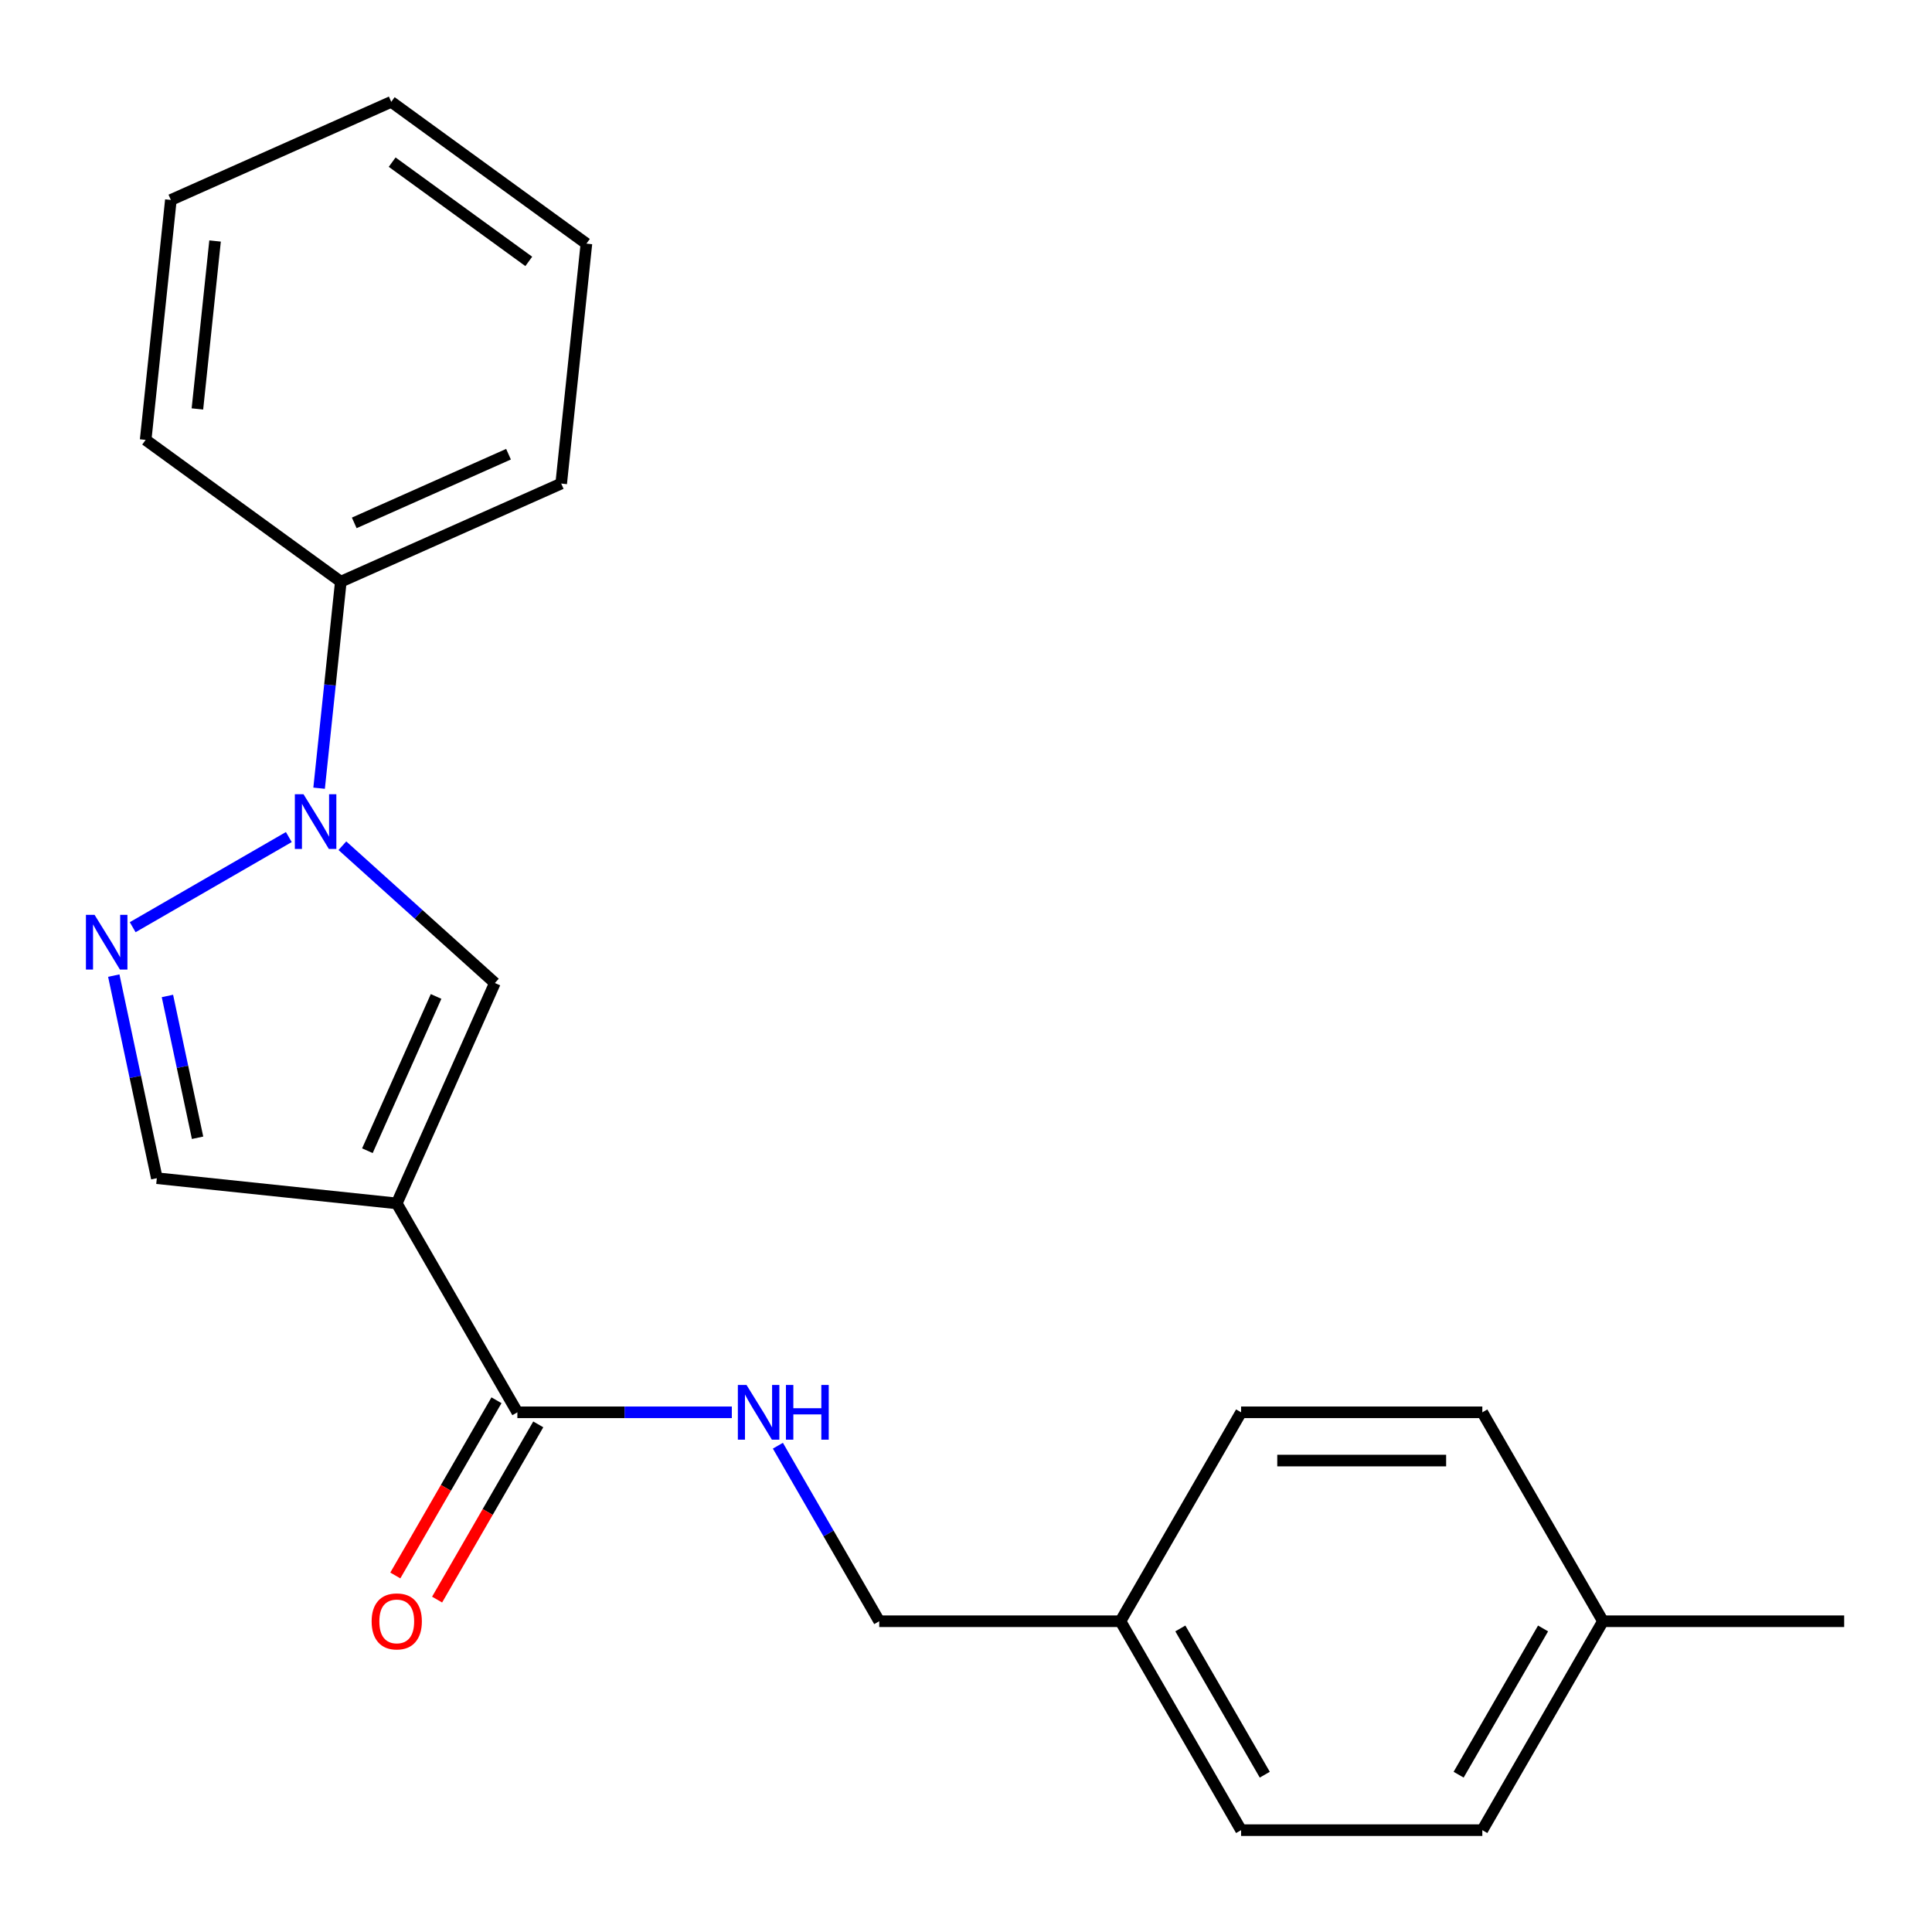 <?xml version='1.0' encoding='iso-8859-1'?>
<svg version='1.1' baseProfile='full'
              xmlns='http://www.w3.org/2000/svg'
                      xmlns:rdkit='http://www.rdkit.org/xml'
                      xmlns:xlink='http://www.w3.org/1999/xlink'
                  xml:space='preserve'
width='1000px' height='1000px' viewBox='0 0 1000 1000'>
<!-- END OF HEADER -->
<rect style='opacity:1.0;fill:#FFFFFF;stroke:none' width='1000' height='1000' x='0' y='0'> </rect>
<path class='bond-2' d='M 205.358,622.877 L 256.145,508.808' style='fill:none;fill-rule:evenodd;stroke:#000000;stroke-width:6px;stroke-linecap:butt;stroke-linejoin:miter;stroke-opacity:1' />
<path class='bond-2' d='M 190.163,595.609 L 225.713,515.761' style='fill:none;fill-rule:evenodd;stroke:#000000;stroke-width:6px;stroke-linecap:butt;stroke-linejoin:miter;stroke-opacity:1' />
<path class='bond-3' d='M 205.358,622.877 L 267.791,731.013' style='fill:none;fill-rule:evenodd;stroke:#000000;stroke-width:6px;stroke-linecap:butt;stroke-linejoin:miter;stroke-opacity:1' />
<path class='bond-4' d='M 205.358,622.877 L 81.178,609.825' style='fill:none;fill-rule:evenodd;stroke:#000000;stroke-width:6px;stroke-linecap:butt;stroke-linejoin:miter;stroke-opacity:1' />
<path class='bond-0' d='M 177.215,437.738 L 216.68,473.273' style='fill:none;fill-rule:evenodd;stroke:#0000FF;stroke-width:6px;stroke-linecap:butt;stroke-linejoin:miter;stroke-opacity:1' />
<path class='bond-0' d='M 216.68,473.273 L 256.145,508.808' style='fill:none;fill-rule:evenodd;stroke:#000000;stroke-width:6px;stroke-linecap:butt;stroke-linejoin:miter;stroke-opacity:1' />
<path class='bond-6' d='M 165.169,407.975 L 170.787,354.526' style='fill:none;fill-rule:evenodd;stroke:#0000FF;stroke-width:6px;stroke-linecap:butt;stroke-linejoin:miter;stroke-opacity:1' />
<path class='bond-6' d='M 170.787,354.526 L 176.405,301.076' style='fill:none;fill-rule:evenodd;stroke:#000000;stroke-width:6px;stroke-linecap:butt;stroke-linejoin:miter;stroke-opacity:1' />
<path class='bond-21' d='M 149.491,433.26 L 68.678,479.917' style='fill:none;fill-rule:evenodd;stroke:#0000FF;stroke-width:6px;stroke-linecap:butt;stroke-linejoin:miter;stroke-opacity:1' />
<path class='bond-1' d='M 58.89,504.971 L 70.034,557.398' style='fill:none;fill-rule:evenodd;stroke:#0000FF;stroke-width:6px;stroke-linecap:butt;stroke-linejoin:miter;stroke-opacity:1' />
<path class='bond-1' d='M 70.034,557.398 L 81.178,609.825' style='fill:none;fill-rule:evenodd;stroke:#000000;stroke-width:6px;stroke-linecap:butt;stroke-linejoin:miter;stroke-opacity:1' />
<path class='bond-1' d='M 86.661,515.507 L 94.461,552.206' style='fill:none;fill-rule:evenodd;stroke:#0000FF;stroke-width:6px;stroke-linecap:butt;stroke-linejoin:miter;stroke-opacity:1' />
<path class='bond-1' d='M 94.461,552.206 L 102.262,588.905' style='fill:none;fill-rule:evenodd;stroke:#000000;stroke-width:6px;stroke-linecap:butt;stroke-linejoin:miter;stroke-opacity:1' />
<path class='bond-5' d='M 267.791,731.013 L 323.292,731.013' style='fill:none;fill-rule:evenodd;stroke:#000000;stroke-width:6px;stroke-linecap:butt;stroke-linejoin:miter;stroke-opacity:1' />
<path class='bond-5' d='M 323.292,731.013 L 378.794,731.013' style='fill:none;fill-rule:evenodd;stroke:#0000FF;stroke-width:6px;stroke-linecap:butt;stroke-linejoin:miter;stroke-opacity:1' />
<path class='bond-7' d='M 256.977,724.77 L 230.796,770.117' style='fill:none;fill-rule:evenodd;stroke:#000000;stroke-width:6px;stroke-linecap:butt;stroke-linejoin:miter;stroke-opacity:1' />
<path class='bond-7' d='M 230.796,770.117 L 204.615,815.464' style='fill:none;fill-rule:evenodd;stroke:#FF0000;stroke-width:6px;stroke-linecap:butt;stroke-linejoin:miter;stroke-opacity:1' />
<path class='bond-7' d='M 278.604,737.256 L 252.423,782.603' style='fill:none;fill-rule:evenodd;stroke:#000000;stroke-width:6px;stroke-linecap:butt;stroke-linejoin:miter;stroke-opacity:1' />
<path class='bond-7' d='M 252.423,782.603 L 226.242,827.95' style='fill:none;fill-rule:evenodd;stroke:#FF0000;stroke-width:6px;stroke-linecap:butt;stroke-linejoin:miter;stroke-opacity:1' />
<path class='bond-8' d='M 402.633,748.294 L 428.86,793.722' style='fill:none;fill-rule:evenodd;stroke:#0000FF;stroke-width:6px;stroke-linecap:butt;stroke-linejoin:miter;stroke-opacity:1' />
<path class='bond-8' d='M 428.86,793.722 L 455.087,839.149' style='fill:none;fill-rule:evenodd;stroke:#000000;stroke-width:6px;stroke-linecap:butt;stroke-linejoin:miter;stroke-opacity:1' />
<path class='bond-15' d='M 176.405,301.076 L 290.474,250.289' style='fill:none;fill-rule:evenodd;stroke:#000000;stroke-width:6px;stroke-linecap:butt;stroke-linejoin:miter;stroke-opacity:1' />
<path class='bond-15' d='M 183.358,270.645 L 263.206,235.094' style='fill:none;fill-rule:evenodd;stroke:#000000;stroke-width:6px;stroke-linecap:butt;stroke-linejoin:miter;stroke-opacity:1' />
<path class='bond-16' d='M 176.405,301.076 L 75.387,227.683' style='fill:none;fill-rule:evenodd;stroke:#000000;stroke-width:6px;stroke-linecap:butt;stroke-linejoin:miter;stroke-opacity:1' />
<path class='bond-9' d='M 455.087,839.149 L 579.952,839.149' style='fill:none;fill-rule:evenodd;stroke:#000000;stroke-width:6px;stroke-linecap:butt;stroke-linejoin:miter;stroke-opacity:1' />
<path class='bond-11' d='M 579.952,839.149 L 642.384,731.013' style='fill:none;fill-rule:evenodd;stroke:#000000;stroke-width:6px;stroke-linecap:butt;stroke-linejoin:miter;stroke-opacity:1' />
<path class='bond-12' d='M 579.952,839.149 L 642.384,947.285' style='fill:none;fill-rule:evenodd;stroke:#000000;stroke-width:6px;stroke-linecap:butt;stroke-linejoin:miter;stroke-opacity:1' />
<path class='bond-12' d='M 610.944,842.883 L 654.646,918.578' style='fill:none;fill-rule:evenodd;stroke:#000000;stroke-width:6px;stroke-linecap:butt;stroke-linejoin:miter;stroke-opacity:1' />
<path class='bond-10' d='M 829.681,839.149 L 767.249,947.285' style='fill:none;fill-rule:evenodd;stroke:#000000;stroke-width:6px;stroke-linecap:butt;stroke-linejoin:miter;stroke-opacity:1' />
<path class='bond-10' d='M 798.689,842.883 L 754.986,918.578' style='fill:none;fill-rule:evenodd;stroke:#000000;stroke-width:6px;stroke-linecap:butt;stroke-linejoin:miter;stroke-opacity:1' />
<path class='bond-17' d='M 829.681,839.149 L 954.545,839.149' style='fill:none;fill-rule:evenodd;stroke:#000000;stroke-width:6px;stroke-linecap:butt;stroke-linejoin:miter;stroke-opacity:1' />
<path class='bond-22' d='M 829.681,839.149 L 767.249,731.013' style='fill:none;fill-rule:evenodd;stroke:#000000;stroke-width:6px;stroke-linecap:butt;stroke-linejoin:miter;stroke-opacity:1' />
<path class='bond-13' d='M 642.384,731.013 L 767.249,731.013' style='fill:none;fill-rule:evenodd;stroke:#000000;stroke-width:6px;stroke-linecap:butt;stroke-linejoin:miter;stroke-opacity:1' />
<path class='bond-13' d='M 661.114,755.986 L 748.519,755.986' style='fill:none;fill-rule:evenodd;stroke:#000000;stroke-width:6px;stroke-linecap:butt;stroke-linejoin:miter;stroke-opacity:1' />
<path class='bond-14' d='M 642.384,947.285 L 767.249,947.285' style='fill:none;fill-rule:evenodd;stroke:#000000;stroke-width:6px;stroke-linecap:butt;stroke-linejoin:miter;stroke-opacity:1' />
<path class='bond-18' d='M 290.474,250.289 L 303.526,126.109' style='fill:none;fill-rule:evenodd;stroke:#000000;stroke-width:6px;stroke-linecap:butt;stroke-linejoin:miter;stroke-opacity:1' />
<path class='bond-19' d='M 75.387,227.683 L 88.439,103.502' style='fill:none;fill-rule:evenodd;stroke:#000000;stroke-width:6px;stroke-linecap:butt;stroke-linejoin:miter;stroke-opacity:1' />
<path class='bond-19' d='M 102.181,211.666 L 111.318,124.74' style='fill:none;fill-rule:evenodd;stroke:#000000;stroke-width:6px;stroke-linecap:butt;stroke-linejoin:miter;stroke-opacity:1' />
<path class='bond-23' d='M 303.526,126.109 L 202.509,52.715' style='fill:none;fill-rule:evenodd;stroke:#000000;stroke-width:6px;stroke-linecap:butt;stroke-linejoin:miter;stroke-opacity:1' />
<path class='bond-23' d='M 273.695,135.303 L 202.983,83.928' style='fill:none;fill-rule:evenodd;stroke:#000000;stroke-width:6px;stroke-linecap:butt;stroke-linejoin:miter;stroke-opacity:1' />
<path class='bond-20' d='M 88.439,103.502 L 202.509,52.715' style='fill:none;fill-rule:evenodd;stroke:#000000;stroke-width:6px;stroke-linecap:butt;stroke-linejoin:miter;stroke-opacity:1' />
<path  class='atom-1' d='M 157.093 411.097
L 166.373 426.097
Q 167.293 427.577, 168.773 430.257
Q 170.253 432.937, 170.333 433.097
L 170.333 411.097
L 174.093 411.097
L 174.093 439.417
L 170.213 439.417
L 160.253 423.017
Q 159.093 421.097, 157.853 418.897
Q 156.653 416.697, 156.293 416.017
L 156.293 439.417
L 152.613 439.417
L 152.613 411.097
L 157.093 411.097
' fill='#0000FF'/>
<path  class='atom-2' d='M 48.957 473.529
L 58.237 488.529
Q 59.157 490.009, 60.637 492.689
Q 62.117 495.369, 62.197 495.529
L 62.197 473.529
L 65.957 473.529
L 65.957 501.849
L 62.077 501.849
L 52.117 485.449
Q 50.957 483.529, 49.717 481.329
Q 48.517 479.129, 48.157 478.449
L 48.157 501.849
L 44.477 501.849
L 44.477 473.529
L 48.957 473.529
' fill='#0000FF'/>
<path  class='atom-6' d='M 386.395 716.853
L 395.675 731.853
Q 396.595 733.333, 398.075 736.013
Q 399.555 738.693, 399.635 738.853
L 399.635 716.853
L 403.395 716.853
L 403.395 745.173
L 399.515 745.173
L 389.555 728.773
Q 388.395 726.853, 387.155 724.653
Q 385.955 722.453, 385.595 721.773
L 385.595 745.173
L 381.915 745.173
L 381.915 716.853
L 386.395 716.853
' fill='#0000FF'/>
<path  class='atom-6' d='M 406.795 716.853
L 410.635 716.853
L 410.635 728.893
L 425.115 728.893
L 425.115 716.853
L 428.955 716.853
L 428.955 745.173
L 425.115 745.173
L 425.115 732.093
L 410.635 732.093
L 410.635 745.173
L 406.795 745.173
L 406.795 716.853
' fill='#0000FF'/>
<path  class='atom-8' d='M 192.358 839.229
Q 192.358 832.429, 195.718 828.629
Q 199.078 824.829, 205.358 824.829
Q 211.638 824.829, 214.998 828.629
Q 218.358 832.429, 218.358 839.229
Q 218.358 846.109, 214.958 850.029
Q 211.558 853.909, 205.358 853.909
Q 199.118 853.909, 195.718 850.029
Q 192.358 846.149, 192.358 839.229
M 205.358 850.709
Q 209.678 850.709, 211.998 847.829
Q 214.358 844.909, 214.358 839.229
Q 214.358 833.669, 211.998 830.869
Q 209.678 828.029, 205.358 828.029
Q 201.038 828.029, 198.678 830.829
Q 196.358 833.629, 196.358 839.229
Q 196.358 844.949, 198.678 847.829
Q 201.038 850.709, 205.358 850.709
' fill='#FF0000'/>
</svg>
